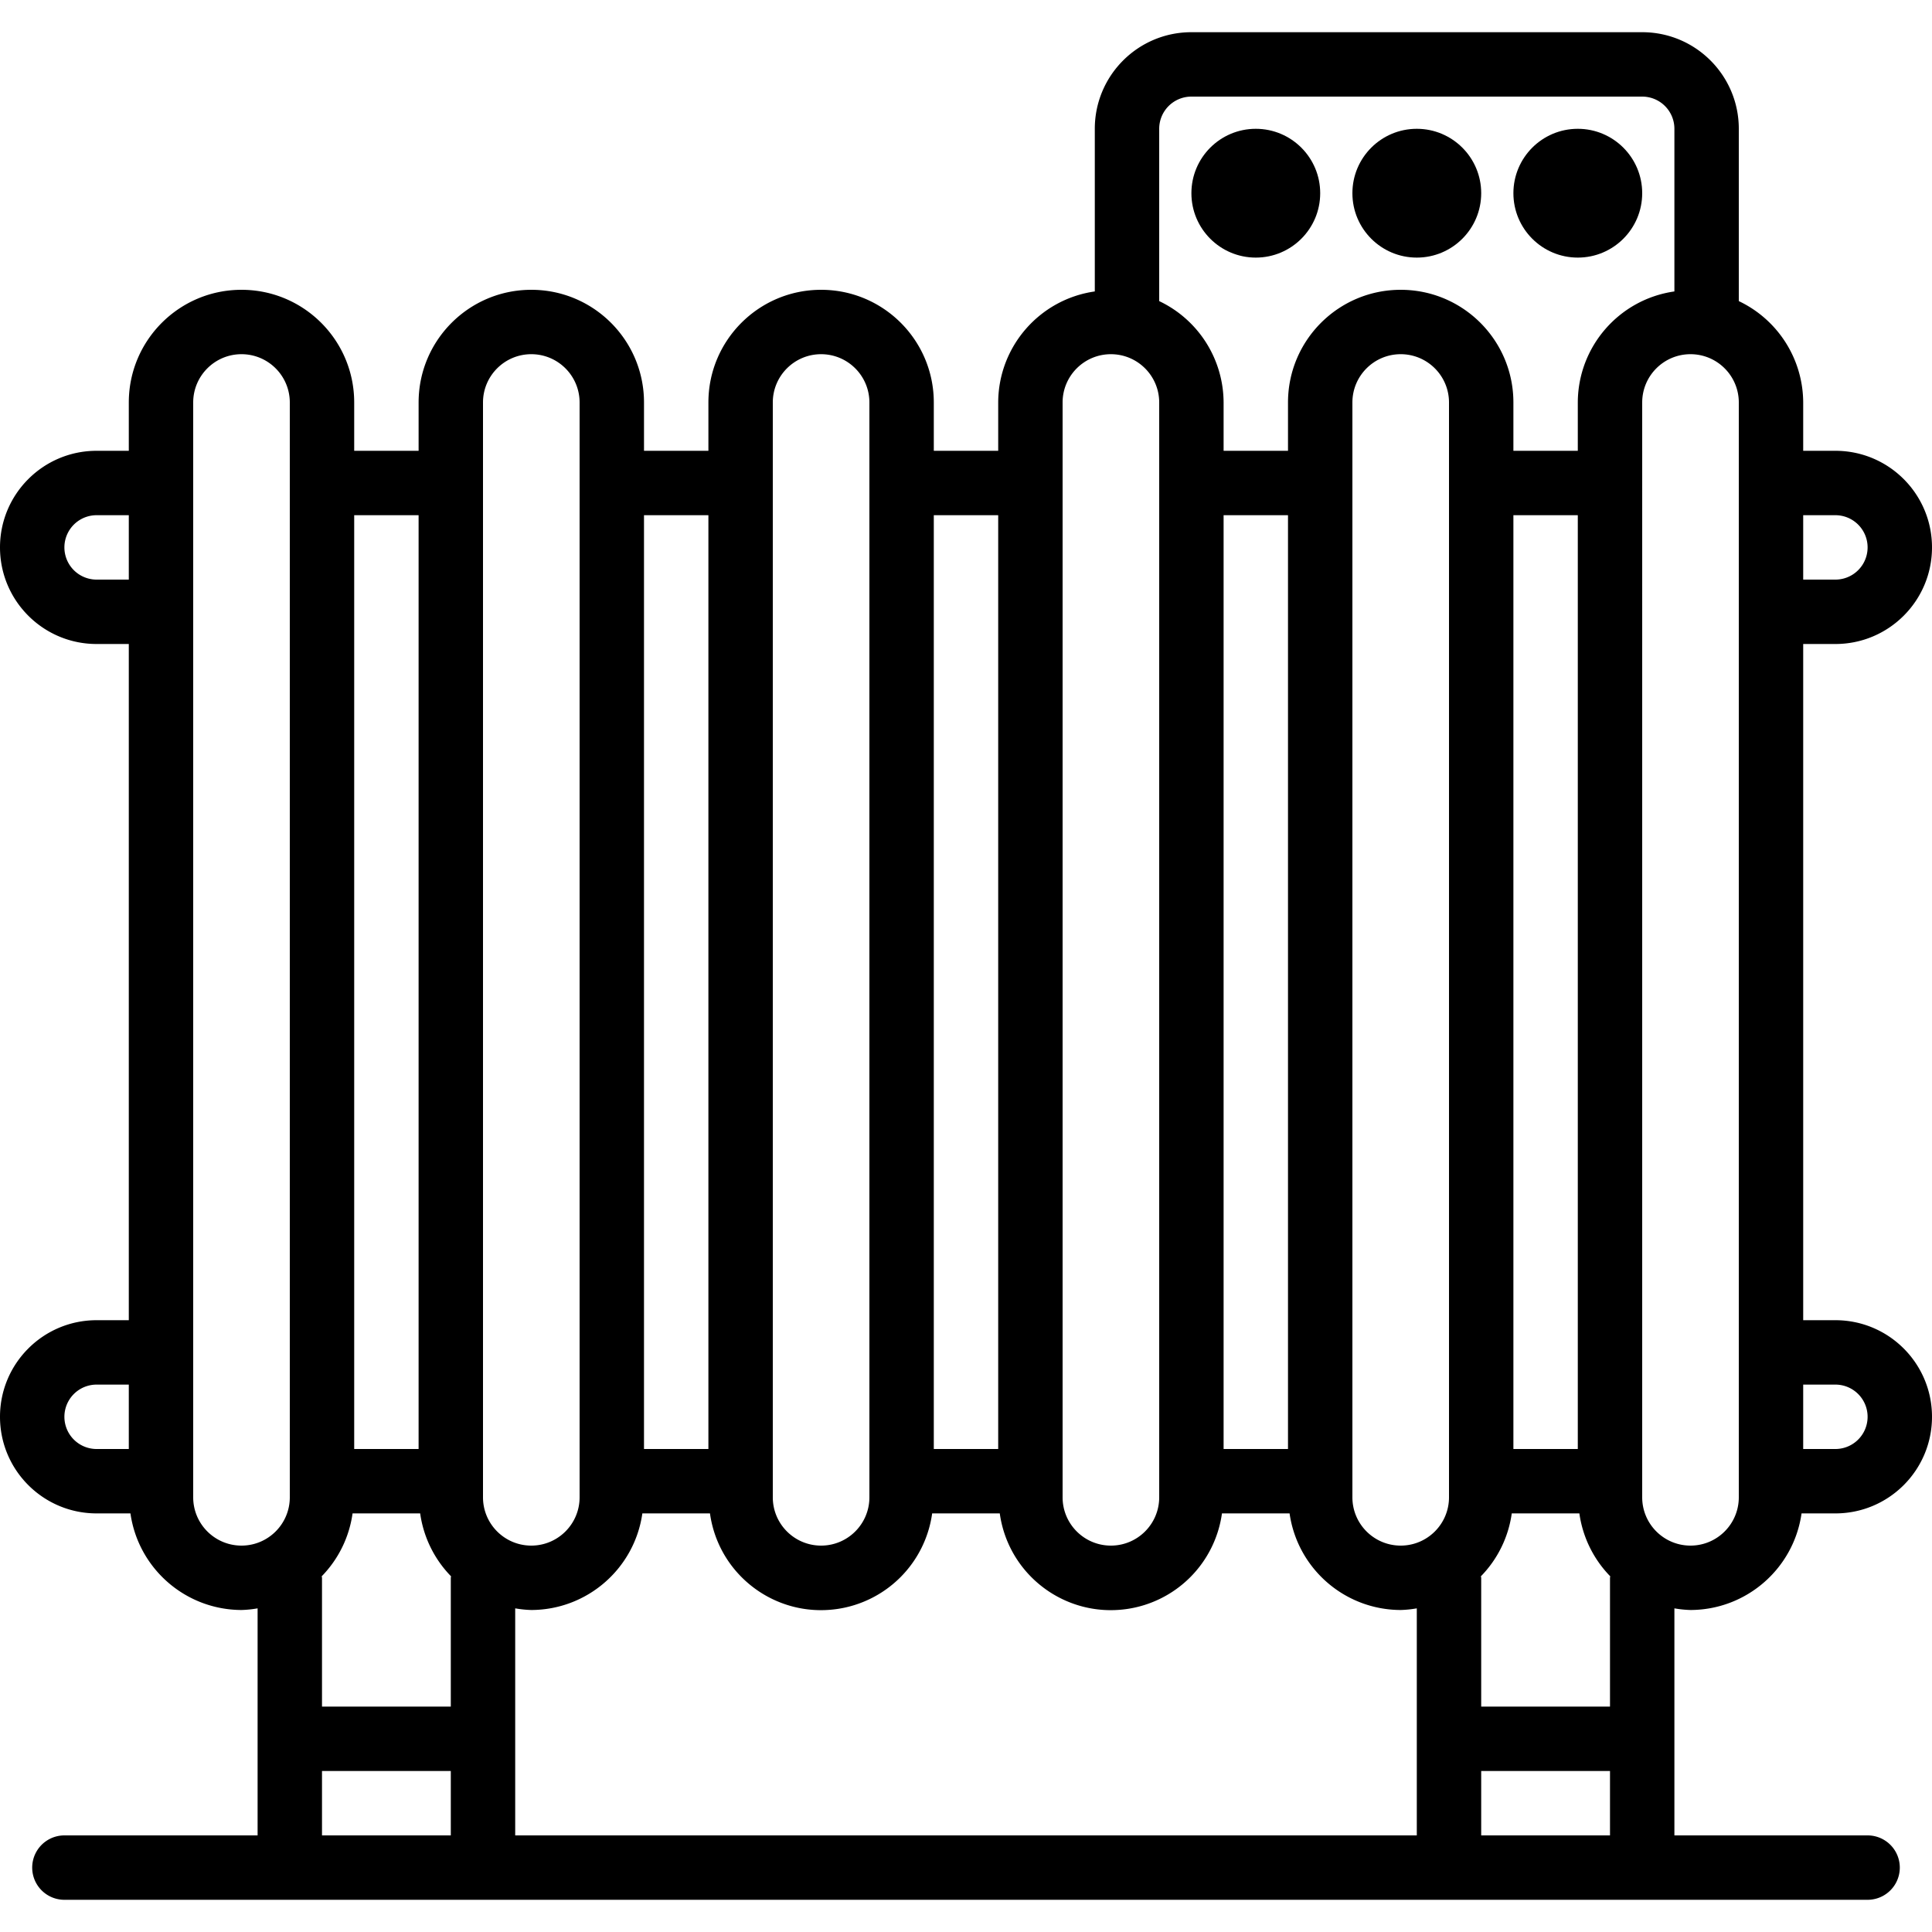 <svg xmlns="http://www.w3.org/2000/svg" viewBox="0 0 480 480"><path d="M456 328h-8V160h8c13.255 0 24-10.745 24-24s-10.745-24-24-24h-8v-12a28 28 0 0 0-16-25.192V32c0-13.255-10.745-24-24-24H296c-13.255 0-24 10.745-24 24v40.408C258.259 74.37 248.039 86.119 248 100v12h-16v-12c0-15.464-12.536-28-28-28s-28 12.536-28 28v12h-16v-12c0-15.464-12.536-28-28-28s-28 12.536-28 28v12H88v-12c0-15.464-12.536-28-28-28s-28 12.536-28 28v12h-8c-13.255 0-24 10.745-24 24s10.745 24 24 24h8v168h-8c-13.255 0-24 10.745-24 24s10.745 24 24 24h8.408C34.37 389.741 46.119 399.961 60 400a27.542 27.542 0 0 0 4-.408V456H16a8 8 0 0 0 0 16h448a8 8 0 0 0 0-16h-48v-56.408c1.322.233 2.659.37 4 .408 13.881-.039 25.63-10.259 27.592-24H456c13.255 0 24-10.745 24-24s-10.745-24-24-24zm-8-200h8a8 8 0 0 1 0 16h-8v-16zM32 360h-8a8 8 0 0 1 0-16h8v16zm0-216h-8a8 8 0 0 1 0-16h8v16zm40 228c0 6.627-5.373 12-12 12s-12-5.373-12-12V100c0-6.627 5.373-12 12-12s12 5.373 12 12v272zm16-244h16v232H88V128zm24 328H80v-16h32v16zm0-64v32H80v-32c0-.136-.072-.24-.072-.376A27.863 27.863 0 0 0 87.592 376h16.8a27.863 27.863 0 0 0 7.664 15.624c.016.136-.056.24-.056.376zm152-292c0-6.627 5.373-12 12-12s12 5.373 12 12v272c0 6.627-5.373 12-12 12s-12-5.373-12-12V100zm-32 28h16v232h-16V128zm-40-28c0-6.627 5.373-12 12-12s12 5.373 12 12v272c0 6.627-5.373 12-12 12s-12-5.373-12-12V100zm-32 28h16v232h-16V128zm-40 244V100c0-6.627 5.373-12 12-12s12 5.373 12 12v272c0 6.627-5.373 12-12 12s-12-5.373-12-12zm232 84H128v-56.408c1.322.233 2.659.37 4 .408 13.881-.039 25.63-10.259 27.592-24h16.8c2.113 15.243 16.183 25.887 31.427 23.773A27.863 27.863 0 0 0 231.592 376h16.8c2.113 15.243 16.183 25.887 31.427 23.773A27.863 27.863 0 0 0 303.592 376h16.8c1.963 13.747 13.721 23.969 27.608 24a27.542 27.542 0 0 0 4-.408V456zm-48-96V128h16v232h-16zm56 12c0 6.627-5.373 12-12 12s-12-5.373-12-12V100c0-6.627 5.373-12 12-12s12 5.373 12 12v272zm40 84h-32v-16h32v16zm0-64v32h-32v-32c0-.136-.072-.24-.072-.376A27.863 27.863 0 0 0 375.592 376h16.8a27.863 27.863 0 0 0 7.664 15.624c.016.136-.056.24-.056.376zm-24-32V128h16v232h-16zm16-260v12h-16v-12c0-15.464-12.536-28-28-28s-28 12.536-28 28v12h-16v-12a28 28 0 0 0-16-25.192V32a8 8 0 0 1 8-8h112a8 8 0 0 1 8 8v40.408C402.259 74.37 392.039 86.119 392 100zm40 272c0 6.627-5.373 12-12 12s-12-5.373-12-12V100c0-6.627 5.373-12 12-12s12 5.373 12 12v272zm24-12h-8v-16h8a8 8 0 0 1 0 16z"/><circle cx="312" cy="48" r="16"/><circle cx="352" cy="48" r="16"/><circle cx="392" cy="48" r="16"/></svg>
